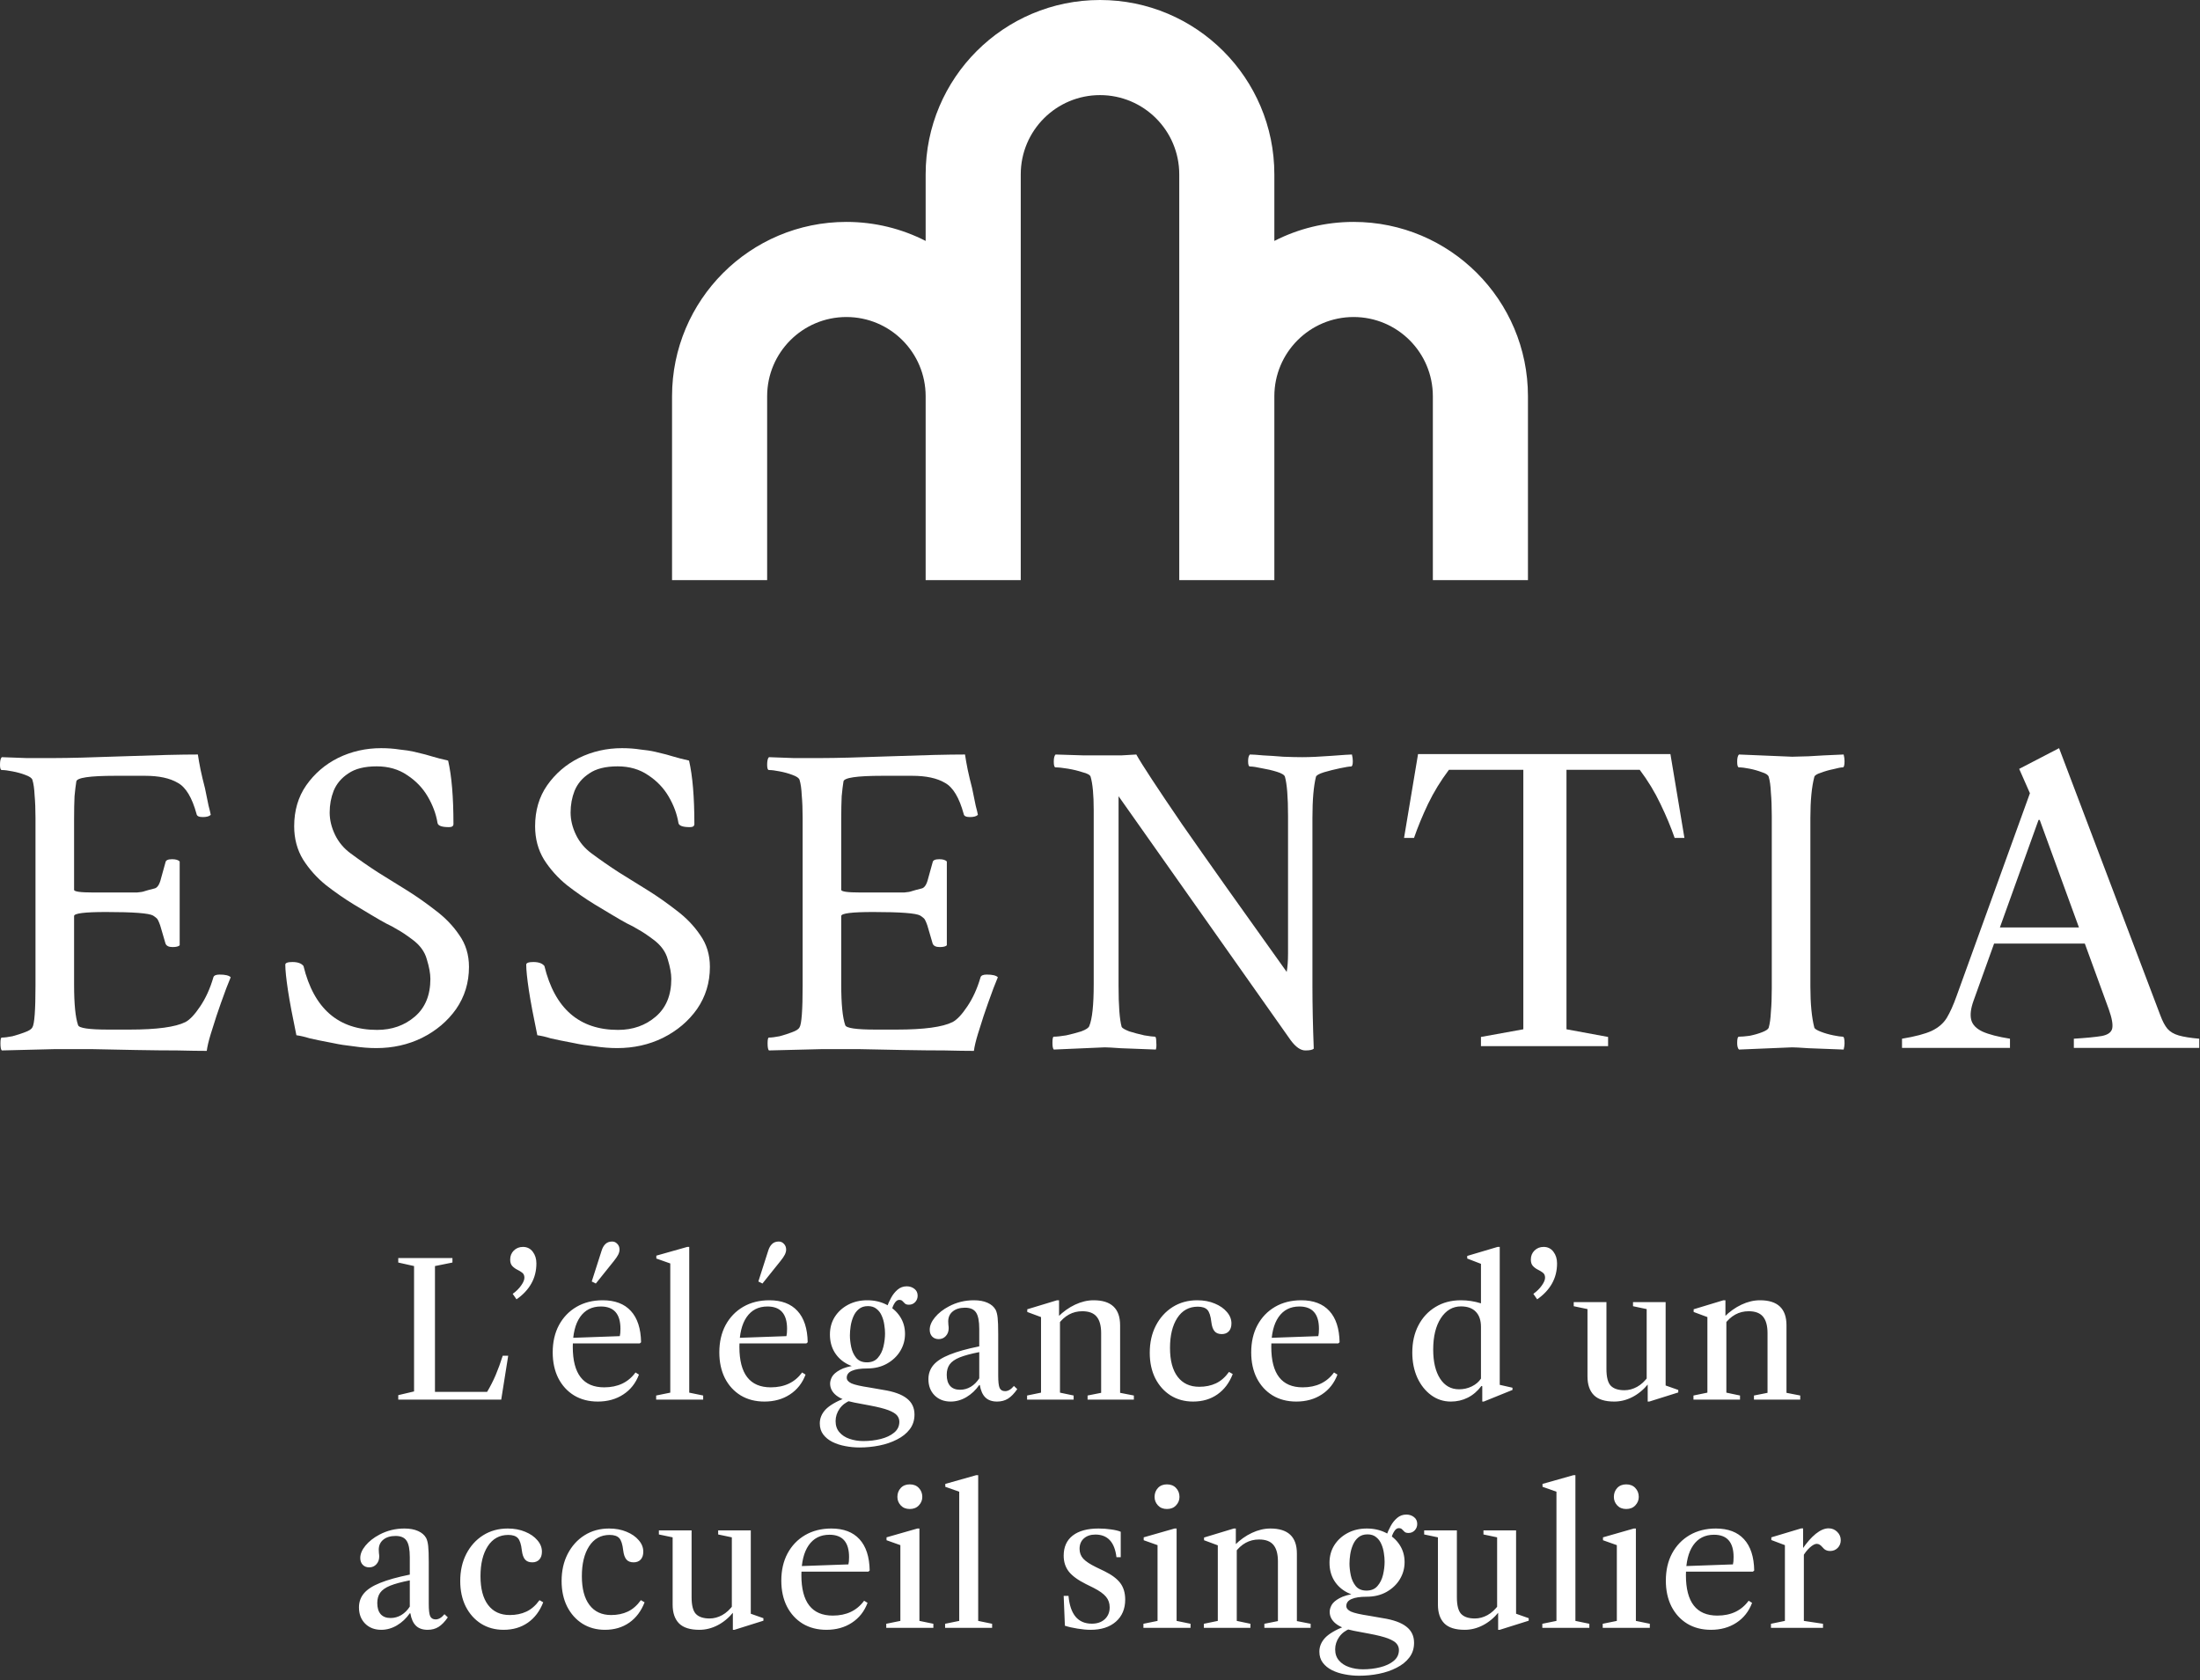 <svg width="347" height="265" viewBox="0 0 347 265" fill="none" xmlns="http://www.w3.org/2000/svg">
<rect x="0" y="0" width="347" height="265" fill="#333333" stroke="none"/>
<path d="M274.28 165.535C274.093 165.349 274 164.999 274 164.486C274 163.833 274.093 163.506 274.28 163.506C274.7 163.506 275.26 163.459 275.959 163.366C276.659 163.226 277.312 163.04 277.919 162.806C278.525 162.573 278.875 162.34 278.968 162.106C279.155 161.453 279.272 160.614 279.318 159.587C279.412 158.561 279.458 157.325 279.458 155.878V128.727C279.458 127.281 279.412 126.044 279.318 125.018C279.272 123.945 279.155 123.105 278.968 122.499C278.875 122.219 278.525 121.986 277.919 121.799C277.312 121.566 276.659 121.379 275.959 121.239C275.26 121.099 274.7 121.029 274.28 121.029C274.093 121.029 274 120.726 274 120.12C274 119.56 274.093 119.187 274.28 119L282.677 119.35C283.05 119.35 283.914 119.327 285.266 119.28C286.619 119.187 288.462 119.093 290.795 119C290.888 119.373 290.935 119.723 290.935 120.05C290.935 120.703 290.841 121.029 290.655 121.029C290.375 121.029 289.885 121.123 289.185 121.309C288.485 121.449 287.832 121.636 287.226 121.869C286.619 122.056 286.269 122.266 286.176 122.499C285.756 124.085 285.546 126.254 285.546 129.007V155.599C285.546 158.304 285.756 160.474 286.176 162.106C286.269 162.293 286.619 162.503 287.226 162.736C287.832 162.97 288.485 163.156 289.185 163.296C289.885 163.436 290.375 163.506 290.655 163.506C290.841 163.506 290.935 163.856 290.935 164.556C290.935 164.836 290.888 165.162 290.795 165.535C288.462 165.442 286.619 165.372 285.266 165.325C283.914 165.232 283.05 165.186 282.677 165.186L274.28 165.535Z" fill="white"/>
<path d="M205.887 165.675C205.141 165.675 204.371 165.139 203.578 164.066L176.427 125.578V155.459C176.427 158.631 176.59 160.8 176.917 161.967C177.01 162.153 177.406 162.386 178.106 162.666C178.853 162.9 179.646 163.11 180.485 163.296C181.325 163.436 181.885 163.506 182.165 163.506C182.305 163.506 182.375 163.786 182.375 164.346C182.422 164.906 182.398 165.302 182.305 165.535C179.972 165.442 178.13 165.372 176.777 165.325C175.47 165.232 174.631 165.186 174.257 165.186L166.21 165.535C166.07 165.395 166 165.046 166 164.486C166 163.833 166.07 163.506 166.21 163.506C166.676 163.506 167.33 163.436 168.169 163.296C169.009 163.11 169.802 162.9 170.549 162.666C171.295 162.386 171.715 162.106 171.808 161.827C172.275 160.707 172.508 158.514 172.508 155.249V127.747C172.508 125.368 172.345 123.619 172.018 122.499C171.925 122.219 171.505 121.986 170.758 121.799C170.059 121.566 169.289 121.379 168.449 121.239C167.609 121.099 166.956 121.029 166.49 121.029C166.303 121.029 166.21 120.726 166.21 120.12C166.21 119.56 166.303 119.187 166.49 119C168.309 119.047 169.802 119.093 170.968 119.14C172.181 119.14 173.068 119.14 173.628 119.14C174.841 119.14 175.914 119.14 176.847 119.14C177.78 119.093 178.573 119.047 179.226 119C180.112 120.586 182.515 124.248 186.434 129.987C190.399 135.678 195.904 143.446 202.948 153.289C203.088 152.496 203.158 151.54 203.158 150.42V128.657C203.158 125.718 202.995 123.665 202.669 122.499C202.575 122.219 202.155 121.962 201.409 121.729C200.662 121.496 199.869 121.309 199.03 121.169C198.19 120.983 197.56 120.889 197.14 120.889C196.954 120.889 196.86 120.609 196.86 120.05C196.86 119.536 196.954 119.187 197.14 119C197.56 119 198.26 119.047 199.24 119.14C200.219 119.187 201.269 119.257 202.389 119.35C203.555 119.397 204.558 119.42 205.398 119.42C206.611 119.42 208.15 119.35 210.016 119.21C211.836 119.07 212.909 119 213.235 119C213.329 119.373 213.375 119.723 213.375 120.05C213.375 120.609 213.282 120.889 213.095 120.889C212.815 120.889 212.232 120.983 211.346 121.169C210.459 121.356 209.62 121.566 208.827 121.799C208.08 122.032 207.66 122.266 207.567 122.499C207.38 123.245 207.24 124.155 207.147 125.228C207.054 126.301 207.007 127.561 207.007 129.007V155.599C207.007 158.491 207.077 161.757 207.217 165.395C207.03 165.582 206.587 165.675 205.887 165.675Z" fill="white"/>
<path d="M153.61 165.745C152.443 165.745 150.904 165.722 148.991 165.675C147.125 165.675 144.909 165.652 142.343 165.605C139.777 165.559 137.445 165.512 135.346 165.465C133.246 165.465 131.38 165.465 129.747 165.465L121.28 165.675C121.14 165.535 121.07 165.162 121.07 164.556C121.07 163.949 121.14 163.646 121.28 163.646C121.7 163.646 122.26 163.576 122.959 163.436C123.659 163.249 124.312 163.04 124.919 162.806C125.572 162.573 125.968 162.316 126.108 162.037C126.435 161.523 126.598 159.331 126.598 155.459V129.007C126.598 127.654 126.552 126.464 126.458 125.438C126.412 124.412 126.295 123.595 126.108 122.989C126.015 122.709 125.642 122.452 124.989 122.219C124.382 121.986 123.706 121.799 122.959 121.659C122.26 121.519 121.7 121.449 121.28 121.449C121.093 121.449 121 121.169 121 120.609C121 120.003 121.093 119.606 121.28 119.42C122.493 119.467 123.776 119.513 125.129 119.56C126.528 119.56 128.021 119.56 129.607 119.56C130.68 119.56 132.127 119.536 133.946 119.49C135.765 119.443 137.958 119.373 140.524 119.28C143.136 119.187 145.399 119.117 147.312 119.07C149.271 119.023 150.904 119 152.21 119C152.304 119.653 152.443 120.446 152.63 121.379C152.817 122.266 153.05 123.245 153.33 124.318C153.563 125.438 153.75 126.348 153.89 127.047C154.076 127.747 154.193 128.237 154.24 128.517C154.006 128.75 153.586 128.867 152.98 128.867C152.374 128.867 152.047 128.704 152 128.377C151.301 125.811 150.321 124.178 149.061 123.479C147.802 122.732 146.075 122.359 143.883 122.359H139.194C135.136 122.359 133.083 122.662 133.036 123.269C132.943 123.828 132.85 124.598 132.756 125.578C132.71 126.558 132.686 127.747 132.686 129.147V140.343C132.686 140.623 133.689 140.763 135.695 140.763H139.404C140.99 140.763 142.063 140.763 142.623 140.763C143.183 140.717 143.58 140.647 143.813 140.553C144.093 140.46 144.606 140.32 145.352 140.133C145.819 140.04 146.169 139.504 146.402 138.524C146.682 137.498 146.915 136.658 147.102 136.005C147.148 135.678 147.498 135.515 148.151 135.515C148.711 135.515 149.108 135.631 149.341 135.865V149.091C149.155 149.277 148.781 149.37 148.221 149.37C147.615 149.37 147.242 149.184 147.102 148.811C146.915 148.158 146.752 147.598 146.612 147.131C146.472 146.665 146.355 146.268 146.262 145.942C146.029 145.288 145.842 144.915 145.702 144.822C145.609 144.729 145.422 144.589 145.142 144.402C144.489 144.029 142.017 143.842 137.725 143.842C134.366 143.842 132.686 144.052 132.686 144.472V155.319C132.686 158.351 132.896 160.474 133.316 161.687C133.456 162.153 135.042 162.386 138.075 162.386H141.434C145.726 162.386 148.665 161.99 150.251 161.197C150.951 160.824 151.72 160.007 152.56 158.748C153.446 157.441 154.146 155.902 154.659 154.129C154.753 153.849 155.079 153.709 155.639 153.709C156.526 153.709 157.109 153.849 157.389 154.129C157.249 154.502 157.015 155.085 156.689 155.878C156.409 156.625 156.129 157.395 155.849 158.188C155.569 158.981 155.336 159.657 155.149 160.217C154.869 161.057 154.566 162.013 154.24 163.086C153.913 164.159 153.703 165.046 153.61 165.745Z" fill="white"/>
<path d="M97.346 165.305C96.226 165.305 95.036 165.212 93.777 165.025C92.517 164.885 91.467 164.722 90.628 164.535C88.901 164.209 87.642 163.952 86.849 163.766C86.102 163.532 85.403 163.369 84.749 163.276C84.143 160.383 83.7 158.027 83.42 156.208C83.14 154.342 83 152.989 83 152.149C83 151.869 83.373 151.729 84.12 151.729C84.959 151.729 85.543 151.939 85.869 152.359C87.502 159.077 91.374 162.436 97.486 162.436C99.818 162.436 101.801 161.736 103.434 160.337C105.066 158.937 105.883 156.954 105.883 154.389C105.883 153.549 105.696 152.523 105.323 151.31C104.996 150.097 104.227 149.047 103.014 148.161C102.081 147.461 101.311 146.948 100.704 146.621C100.098 146.248 99.492 145.921 98.885 145.641C98.278 145.315 97.509 144.872 96.576 144.312L93.777 142.632C92.33 141.746 90.884 140.743 89.438 139.623C87.992 138.457 86.779 137.104 85.799 135.564C84.866 134.025 84.4 132.276 84.4 130.316C84.4 127.844 85.029 125.698 86.289 123.878C87.595 122.012 89.275 120.566 91.327 119.54C93.427 118.513 95.689 118 98.115 118C99.142 118 100.098 118.07 100.984 118.21C101.917 118.303 102.687 118.42 103.294 118.56C104.693 118.886 105.673 119.143 106.233 119.33C106.839 119.516 107.656 119.726 108.682 119.959C109.242 122.385 109.522 125.721 109.522 129.966C109.522 130.293 109.288 130.456 108.822 130.456C107.656 130.456 107.049 130.223 107.002 129.756C106.769 128.357 106.256 126.981 105.463 125.628C104.67 124.275 103.597 123.155 102.244 122.269C100.891 121.336 99.282 120.869 97.415 120.869C95.503 120.869 94.01 121.242 92.937 121.989C91.864 122.689 91.094 123.598 90.628 124.718C90.208 125.791 89.998 126.934 89.998 128.147C89.998 129.313 90.278 130.479 90.838 131.646C91.397 132.812 92.214 133.792 93.287 134.585C94.733 135.658 96.179 136.661 97.625 137.594C99.118 138.527 100.658 139.483 102.244 140.463C103.737 141.396 105.23 142.446 106.723 143.612C108.215 144.732 109.452 146.015 110.431 147.461C111.458 148.907 111.971 150.586 111.971 152.499C111.971 154.972 111.294 157.188 109.942 159.147C108.589 161.06 106.793 162.576 104.553 163.696C102.361 164.769 99.958 165.305 97.346 165.305Z" fill="white"/>
<path d="M59.346 165.305C58.226 165.305 57.036 165.212 55.777 165.025C54.517 164.885 53.467 164.722 52.628 164.535C50.901 164.209 49.642 163.952 48.849 163.766C48.102 163.532 47.403 163.369 46.749 163.276C46.143 160.383 45.7 158.027 45.42 156.208C45.14 154.342 45 152.989 45 152.149C45 151.869 45.373 151.729 46.12 151.729C46.959 151.729 47.542 151.939 47.869 152.359C49.502 159.077 53.374 162.436 59.486 162.436C61.818 162.436 63.801 161.736 65.434 160.337C67.066 158.937 67.883 156.954 67.883 154.389C67.883 153.549 67.696 152.523 67.323 151.31C66.996 150.097 66.227 149.047 65.014 148.161C64.081 147.461 63.311 146.948 62.705 146.621C62.098 146.248 61.492 145.921 60.885 145.641C60.279 145.315 59.509 144.872 58.576 144.312L55.777 142.632C54.33 141.746 52.884 140.743 51.438 139.623C49.992 138.457 48.779 137.104 47.799 135.564C46.866 134.025 46.4 132.276 46.4 130.316C46.4 127.844 47.029 125.698 48.289 123.878C49.595 122.012 51.275 120.566 53.327 119.54C55.427 118.513 57.689 118 60.115 118C61.142 118 62.098 118.07 62.984 118.21C63.917 118.303 64.687 118.42 65.294 118.56C66.693 118.886 67.673 119.143 68.233 119.33C68.839 119.516 69.656 119.726 70.682 119.959C71.242 122.385 71.522 125.721 71.522 129.966C71.522 130.293 71.288 130.456 70.822 130.456C69.656 130.456 69.049 130.223 69.002 129.756C68.769 128.357 68.256 126.981 67.463 125.628C66.67 124.275 65.597 123.155 64.244 122.269C62.891 121.336 61.282 120.869 59.416 120.869C57.503 120.869 56.01 121.242 54.937 121.989C53.864 122.689 53.094 123.598 52.628 124.718C52.208 125.791 51.998 126.934 51.998 128.147C51.998 129.313 52.278 130.479 52.837 131.646C53.397 132.812 54.214 133.792 55.287 134.585C56.733 135.658 58.179 136.661 59.625 137.594C61.118 138.527 62.658 139.483 64.244 140.463C65.737 141.396 67.23 142.446 68.723 143.612C70.215 144.732 71.452 146.015 72.431 147.461C73.458 148.907 73.971 150.586 73.971 152.499C73.971 154.972 73.294 157.188 71.942 159.147C70.589 161.06 68.793 162.576 66.553 163.696C64.361 164.769 61.958 165.305 59.346 165.305Z" fill="white"/>
<path d="M32.61 165.745C31.444 165.745 29.904 165.722 27.991 165.675C26.125 165.675 23.909 165.652 21.343 165.605C18.777 165.559 16.445 165.512 14.345 165.465C12.246 165.465 10.38 165.465 8.747 165.465L0.28 165.675C0.14 165.535 0.07 165.162 0.07 164.556C0.07 163.949 0.14 163.646 0.28 163.646C0.7 163.646 1.26 163.576 1.959 163.436C2.659 163.249 3.312 163.04 3.919 162.806C4.572 162.573 4.968 162.316 5.108 162.037C5.435 161.523 5.598 159.331 5.598 155.459V129.007C5.598 127.654 5.552 126.464 5.458 125.438C5.412 124.412 5.295 123.595 5.108 122.989C5.015 122.709 4.642 122.452 3.989 122.219C3.382 121.986 2.706 121.799 1.959 121.659C1.26 121.519 0.7 121.449 0.28 121.449C0.093 121.449 0 121.169 0 120.609C0 120.003 0.093 119.606 0.28 119.42C1.493 119.467 2.776 119.513 4.129 119.56C5.528 119.56 7.021 119.56 8.607 119.56C9.68 119.56 11.127 119.536 12.946 119.49C14.765 119.443 16.958 119.373 19.524 119.28C22.136 119.187 24.399 119.117 26.312 119.07C28.271 119.023 29.904 119 31.21 119C31.303 119.653 31.444 120.446 31.63 121.379C31.817 122.266 32.05 123.245 32.33 124.318C32.563 125.438 32.75 126.348 32.89 127.047C33.076 127.747 33.193 128.237 33.24 128.517C33.006 128.75 32.587 128.867 31.98 128.867C31.373 128.867 31.047 128.704 31 128.377C30.3 125.811 29.321 124.178 28.061 123.479C26.802 122.732 25.076 122.359 22.883 122.359H18.194C14.136 122.359 12.083 122.662 12.036 123.269C11.943 123.828 11.85 124.598 11.756 125.578C11.71 126.558 11.686 127.747 11.686 129.147V140.343C11.686 140.623 12.689 140.763 14.695 140.763H18.404C19.99 140.763 21.063 140.763 21.623 140.763C22.183 140.717 22.58 140.647 22.813 140.553C23.093 140.46 23.606 140.32 24.352 140.133C24.819 140.04 25.169 139.504 25.402 138.524C25.682 137.498 25.915 136.658 26.102 136.005C26.148 135.678 26.498 135.515 27.151 135.515C27.711 135.515 28.108 135.631 28.341 135.865V149.091C28.154 149.277 27.781 149.37 27.221 149.37C26.615 149.37 26.242 149.184 26.102 148.811C25.915 148.158 25.752 147.598 25.612 147.131C25.472 146.665 25.355 146.268 25.262 145.942C25.029 145.288 24.842 144.915 24.702 144.822C24.609 144.729 24.422 144.589 24.142 144.402C23.489 144.029 21.017 143.842 16.725 143.842C13.366 143.842 11.686 144.052 11.686 144.472V155.319C11.686 158.351 11.896 160.474 12.316 161.687C12.456 162.153 14.042 162.386 17.075 162.386H20.434C24.726 162.386 27.665 161.99 29.251 161.197C29.951 160.824 30.72 160.007 31.56 158.748C32.447 157.441 33.146 155.902 33.66 154.129C33.753 153.849 34.079 153.709 34.639 153.709C35.526 153.709 36.109 153.849 36.389 154.129C36.249 154.502 36.015 155.085 35.689 155.878C35.409 156.625 35.129 157.395 34.849 158.188C34.569 158.981 34.336 159.657 34.149 160.217C33.869 161.057 33.566 162.013 33.24 163.086C32.913 164.159 32.703 165.046 32.61 165.745Z" fill="white"/>
<path d="M300 165.276V163.825C302.077 163.482 303.64 163.068 304.688 162.584C305.737 162.08 306.523 161.405 307.048 160.558C307.572 159.691 308.086 158.552 308.59 157.14L320.175 125.108L318.481 121.267L324.773 118L340.743 160.134C341.086 161.062 341.459 161.768 341.862 162.252C342.286 162.736 342.881 163.089 343.647 163.31C344.413 163.532 345.492 163.704 346.883 163.825V165.276H327.102V163.825C329.058 163.704 330.52 163.562 331.487 163.401C332.455 163.22 333.01 162.826 333.151 162.222C333.292 161.596 333.111 160.578 332.607 159.167L321.718 129.312H321.536L311.282 157.836C310.839 159.066 310.718 160.074 310.919 160.86C311.121 161.627 311.716 162.242 312.704 162.705C313.692 163.149 315.134 163.522 317.029 163.825V165.276H300ZM313.551 148.822V146.281H330.126V148.822H313.551Z" fill="white"/>
<path d="M233.586 165V163.548L240.271 162.338V121.414H228.535C227.244 123.128 226.145 124.923 225.238 126.798C224.351 128.673 223.615 130.458 223.03 132.152H221.457L223.665 118.934H263.471L265.679 132.152H264.136C263.551 130.458 262.805 128.673 261.898 126.798C261.01 124.923 259.921 123.128 258.631 121.414H247.076V162.338L253.64 163.548V165H233.586Z" fill="white"/>
<path d="M173.5 15C180.404 15 186 20.596 186 27.5V62.5V91.5H201V62.5C201 55.596 206.596 50 213.5 50C220.404 50 226 55.596 226 62.5V91.5H241V62.5C241 47.312 228.688 35 213.5 35C208.999 35 204.75 36.081 201 37.998V27.5C201 12.312 188.688 0 173.5 0C158.312 0 146 12.312 146 27.5V37.999C142.25 36.081 138.001 35 133.5 35C118.312 35 106 47.312 106 62.5V91.5H121V62.5C121 55.596 126.596 50 133.5 50C140.404 50 146 55.596 146 62.5V91.5H161V62.5V27.5C161 20.596 166.596 15 173.5 15Z" fill="white"/>
<path d="M62.816 220.746V220.043L65.308 219.456V199.683L62.816 199.126V198.422H71.362V199.126L68.606 199.683V219.529H76.829C77.357 218.64 77.811 217.746 78.192 216.847C78.574 215.948 78.94 214.942 79.292 213.828H80.157L79.057 220.746H62.816ZM81.467 204.93L80.866 204.066C81.423 203.665 81.868 203.225 82.2 202.746C82.542 202.267 82.713 201.857 82.713 201.515C82.713 201.173 82.6 200.914 82.376 200.738C82.151 200.562 81.887 200.401 81.584 200.254C81.291 200.108 81.032 199.917 80.807 199.683C80.582 199.448 80.47 199.106 80.47 198.657C80.47 198.09 80.661 197.616 81.042 197.235C81.433 196.854 81.912 196.663 82.478 196.663C83.133 196.663 83.651 196.917 84.032 197.426C84.413 197.924 84.604 198.535 84.604 199.258C84.604 200.44 84.335 201.505 83.797 202.453C83.27 203.391 82.493 204.217 81.467 204.93ZM94.286 221.054C92.869 221.054 91.623 220.731 90.548 220.086C89.483 219.432 88.652 218.523 88.056 217.36C87.47 216.188 87.177 214.834 87.177 213.3C87.177 211.668 87.504 210.236 88.159 209.005C88.823 207.774 89.747 206.811 90.929 206.118C92.121 205.424 93.499 205.077 95.063 205.077C96.998 205.077 98.478 205.639 99.504 206.763C100.54 207.886 101.077 209.533 101.116 211.702L100.911 211.878H89.551V211.028L97.76 210.735C97.828 210.481 97.862 210.095 97.862 209.577C97.862 207.232 96.831 206.059 94.769 206.059C93.353 206.059 92.258 206.616 91.486 207.73C90.724 208.834 90.343 210.403 90.343 212.435C90.343 216.686 91.994 218.811 95.297 218.811C97.447 218.811 99.094 218.03 100.237 216.466L100.779 216.803C100.271 218.152 99.445 219.197 98.302 219.94C97.168 220.683 95.83 221.054 94.286 221.054ZM93.978 202.438L93.333 202.116L94.887 197.264C95.024 196.815 95.224 196.463 95.488 196.209C95.761 195.945 96.118 195.813 96.558 195.813C96.871 195.813 97.139 195.935 97.364 196.18C97.599 196.414 97.716 196.717 97.716 197.088C97.716 197.333 97.647 197.597 97.51 197.88C97.374 198.154 97.144 198.491 96.822 198.891L93.978 202.438ZM103.493 220.746V220.101L105.721 219.647V199.272L103.522 198.496V198.041L108.403 196.663H108.711V219.647L110.91 220.101V220.746H103.493ZM120.566 221.054C119.149 221.054 117.903 220.731 116.828 220.086C115.763 219.432 114.932 218.523 114.336 217.36C113.75 216.188 113.457 214.834 113.457 213.3C113.457 211.668 113.784 210.236 114.439 209.005C115.103 207.774 116.027 206.811 117.209 206.118C118.401 205.424 119.779 205.077 121.343 205.077C123.277 205.077 124.758 205.639 125.784 206.763C126.82 207.886 127.357 209.533 127.396 211.702L127.191 211.878H115.831V211.028L124.04 210.735C124.108 210.481 124.142 210.095 124.142 209.577C124.142 207.232 123.111 206.059 121.049 206.059C119.632 206.059 118.538 206.616 117.766 207.73C117.004 208.834 116.623 210.403 116.623 212.435C116.623 216.686 118.274 218.811 121.577 218.811C123.727 218.811 125.373 218.03 126.517 216.466L127.059 216.803C126.551 218.152 125.725 219.197 124.582 219.94C123.448 220.683 122.11 221.054 120.566 221.054ZM120.258 202.438L119.613 202.116L121.167 197.264C121.303 196.815 121.504 196.463 121.768 196.209C122.041 195.945 122.398 195.813 122.838 195.813C123.15 195.813 123.419 195.935 123.644 196.18C123.878 196.414 123.996 196.717 123.996 197.088C123.996 197.333 123.927 197.597 123.79 197.88C123.654 198.154 123.424 198.491 123.101 198.891L120.258 202.438ZM139.887 206.162C140.053 205.683 140.273 205.194 140.546 204.696C140.82 204.188 141.162 203.758 141.572 203.406C141.983 203.054 142.467 202.878 143.024 202.878C143.483 202.878 143.883 203.01 144.225 203.274C144.567 203.538 144.738 203.899 144.738 204.359C144.738 204.75 144.607 205.087 144.343 205.37C144.079 205.644 143.752 205.78 143.361 205.78C143.077 205.78 142.867 205.717 142.73 205.59C142.594 205.463 142.467 205.336 142.349 205.209C142.242 205.082 142.066 205.018 141.822 205.018C141.558 205.018 141.318 205.189 141.103 205.531C140.888 205.864 140.737 206.245 140.649 206.675L139.887 206.162ZM136.735 214.868C137.478 214.868 138.055 214.629 138.465 214.15C138.885 213.671 139.178 213.08 139.344 212.376C139.511 211.663 139.594 210.974 139.594 210.31C139.594 209.89 139.554 209.435 139.476 208.947C139.408 208.448 139.276 207.979 139.081 207.539C138.895 207.09 138.621 206.723 138.26 206.44C137.908 206.147 137.454 206 136.897 206C136.31 206 135.831 206.157 135.46 206.469C135.089 206.772 134.8 207.168 134.595 207.657C134.39 208.135 134.248 208.639 134.17 209.166C134.092 209.694 134.053 210.178 134.053 210.618C134.053 211.175 134.121 211.785 134.258 212.45C134.395 213.104 134.654 213.671 135.035 214.15C135.426 214.629 135.993 214.868 136.735 214.868ZM136.75 215.836C135.714 215.836 134.923 215.958 134.375 216.202C133.828 216.437 133.555 216.803 133.555 217.302C133.555 217.653 133.799 217.946 134.287 218.181C134.786 218.406 135.748 218.626 137.175 218.841L139.271 219.207C140.971 219.471 142.222 219.92 143.024 220.556C143.835 221.181 144.24 222.031 144.24 223.106C144.24 223.995 143.991 224.767 143.493 225.422C142.994 226.077 142.325 226.614 141.484 227.034C140.654 227.464 139.726 227.782 138.699 227.987C137.673 228.192 136.633 228.295 135.577 228.295C134.805 228.295 134.048 228.222 133.305 228.075C132.563 227.938 131.888 227.718 131.283 227.415C130.687 227.112 130.208 226.722 129.846 226.243C129.485 225.764 129.304 225.183 129.304 224.498C129.304 223.697 129.602 222.974 130.198 222.329C130.794 221.694 131.82 221.083 133.276 220.497L134.17 220.863C133.428 221.147 132.846 221.586 132.426 222.183C132.006 222.788 131.796 223.438 131.796 224.132C131.796 224.845 131.996 225.432 132.397 225.891C132.797 226.36 133.33 226.707 133.994 226.932C134.669 227.166 135.397 227.283 136.178 227.283C137.126 227.283 138.03 227.176 138.89 226.961C139.76 226.746 140.468 226.414 141.015 225.964C141.572 225.515 141.851 224.938 141.851 224.235C141.851 223.873 141.734 223.546 141.499 223.253C141.265 222.959 140.81 222.681 140.136 222.417C139.471 222.163 138.489 221.914 137.19 221.67L134.771 221.215C133.491 220.971 132.529 220.59 131.884 220.072C131.248 219.554 130.931 218.933 130.931 218.21C130.931 217.878 131.033 217.521 131.239 217.14C131.454 216.759 131.864 216.402 132.47 216.07C133.076 215.728 133.97 215.474 135.152 215.308L136.75 215.836ZM136.75 215.836C135.607 215.836 134.595 215.616 133.716 215.176C132.836 214.727 132.147 214.101 131.649 213.3C131.151 212.489 130.902 211.546 130.902 210.471C130.902 209.435 131.156 208.512 131.664 207.701C132.182 206.89 132.885 206.25 133.774 205.78C134.664 205.311 135.67 205.077 136.794 205.077C137.908 205.077 138.914 205.307 139.813 205.766C140.712 206.215 141.426 206.841 141.953 207.642C142.481 208.443 142.745 209.357 142.745 210.383C142.745 211.35 142.496 212.249 141.997 213.08C141.499 213.901 140.8 214.565 139.901 215.074C139.002 215.582 137.952 215.836 136.75 215.836ZM149.955 221.054C148.909 221.054 148.059 220.727 147.404 220.072C146.759 219.417 146.437 218.567 146.437 217.521C146.437 216.661 146.701 215.919 147.228 215.293C147.756 214.668 148.606 214.121 149.779 213.652C150.961 213.173 152.52 212.738 154.455 212.347V209.606C154.455 208.365 154.284 207.495 153.942 206.997C153.61 206.499 153.033 206.25 152.212 206.25C151.401 206.25 150.756 206.445 150.277 206.836C149.798 207.227 149.559 207.754 149.559 208.419C149.559 208.605 149.569 208.79 149.588 208.976C149.618 209.152 149.632 209.323 149.632 209.489C149.632 209.987 149.481 210.398 149.178 210.72C148.885 211.043 148.509 211.204 148.049 211.204C147.629 211.204 147.287 211.067 147.023 210.793C146.769 210.52 146.642 210.163 146.642 209.723C146.642 209.088 146.916 208.438 147.463 207.774C148.02 207.1 148.753 206.523 149.662 206.044C150.873 205.399 152.188 205.077 153.605 205.077C154.455 205.077 155.173 205.209 155.759 205.473C156.355 205.736 156.785 206.113 157.049 206.601C157.206 206.934 157.308 207.354 157.357 207.862C157.416 208.37 157.445 209.22 157.445 210.412V216.964C157.445 217.912 157.518 218.557 157.665 218.899C157.821 219.241 158.109 219.412 158.53 219.412C159.008 219.412 159.473 219.139 159.922 218.591L160.45 219.09C159.971 219.784 159.482 220.287 158.984 220.6C158.495 220.902 157.924 221.054 157.269 221.054C156.478 221.054 155.862 220.839 155.422 220.409C154.982 219.979 154.689 219.324 154.543 218.445H154.455C153.898 219.246 153.224 219.881 152.432 220.35C151.64 220.819 150.815 221.054 149.955 221.054ZM151.421 219.192C152.026 219.192 152.593 219.036 153.121 218.723C153.649 218.401 154.093 217.956 154.455 217.389V213.256C153.145 213.51 152.114 213.789 151.362 214.091C150.619 214.394 150.092 214.766 149.779 215.205C149.476 215.635 149.325 216.178 149.325 216.832C149.325 217.585 149.5 218.166 149.852 218.577C150.214 218.987 150.737 219.192 151.421 219.192ZM171.541 220.746V220.101L173.681 219.676V210.266C173.681 209.103 173.447 208.238 172.978 207.671C172.509 207.095 171.751 206.807 170.706 206.807C169.172 206.807 167.896 207.505 166.88 208.903V207.686C167.701 206.865 168.6 206.225 169.577 205.766C170.554 205.307 171.527 205.077 172.494 205.077C175.279 205.077 176.671 206.391 176.671 209.02V219.676L178.841 220.101V220.746H171.541ZM161.999 220.746V220.101L164.198 219.647V207.73L162.028 206.924V206.499L166.719 205.077H167.041V207.671L167.188 207.818V219.647L169.343 220.101V220.746H161.999ZM188.177 221.054C186.848 221.054 185.666 220.731 184.63 220.086C183.604 219.432 182.798 218.528 182.211 217.375C181.635 216.212 181.347 214.873 181.347 213.359C181.347 211.756 181.664 210.334 182.299 209.093C182.944 207.842 183.829 206.86 184.952 206.147C186.086 205.434 187.381 205.077 188.837 205.077C189.863 205.077 190.781 205.248 191.592 205.59C192.403 205.922 193.044 206.367 193.513 206.924C193.991 207.471 194.231 208.072 194.231 208.727C194.231 209.264 194.094 209.679 193.82 209.973C193.547 210.266 193.175 210.412 192.706 210.412C192.198 210.412 191.817 210.261 191.563 209.958C191.309 209.655 191.143 209.181 191.065 208.536C190.957 207.569 190.747 206.919 190.434 206.587C190.122 206.254 189.618 206.088 188.925 206.088C187.537 206.088 186.457 206.684 185.685 207.877C184.923 209.059 184.542 210.632 184.542 212.596C184.542 214.57 184.943 216.085 185.744 217.14C186.545 218.196 187.684 218.723 189.159 218.723C190.136 218.723 191.011 218.543 191.783 218.181C192.555 217.819 193.244 217.218 193.85 216.378L194.436 216.715C193.899 218.103 193.092 219.173 192.017 219.925C190.943 220.678 189.662 221.054 188.177 221.054ZM204.459 221.054C203.042 221.054 201.796 220.731 200.721 220.086C199.656 219.432 198.825 218.523 198.229 217.36C197.643 216.188 197.35 214.834 197.35 213.3C197.35 211.668 197.677 210.236 198.332 209.005C198.996 207.774 199.92 206.811 201.102 206.118C202.294 205.424 203.672 205.077 205.236 205.077C207.17 205.077 208.651 205.639 209.677 206.763C210.713 207.886 211.25 209.533 211.289 211.702L211.084 211.878H199.724V211.028L207.933 210.735C208.001 210.481 208.035 210.095 208.035 209.577C208.035 207.232 207.004 206.059 204.942 206.059C203.526 206.059 202.431 206.616 201.659 207.73C200.897 208.834 200.516 210.403 200.516 212.435C200.516 216.686 202.167 218.811 205.47 218.811C207.62 218.811 209.267 218.03 210.41 216.466L210.952 216.803C210.444 218.152 209.618 219.197 208.475 219.94C207.341 220.683 206.003 221.054 204.459 221.054ZM228.84 221.054C227.687 221.054 226.651 220.717 225.732 220.043C224.814 219.368 224.086 218.45 223.548 217.287C223.021 216.114 222.757 214.79 222.757 213.315C222.757 211.692 223.079 210.266 223.724 209.034C224.369 207.793 225.268 206.826 226.421 206.132C227.574 205.429 228.908 205.077 230.423 205.077C231.498 205.077 232.553 205.238 233.589 205.561V199.331L231.42 198.496V198.085L236.213 196.663H236.55V218.416L238.558 218.87V219.222L234.029 221.054H233.794V218.635L233.662 218.591C233.056 219.402 232.338 220.018 231.507 220.438C230.687 220.849 229.797 221.054 228.84 221.054ZM230.13 219.119C230.853 219.119 231.522 218.968 232.138 218.665C232.763 218.362 233.247 217.951 233.589 217.433V209.284C233.589 208.238 233.315 207.437 232.768 206.88C232.231 206.323 231.454 206.044 230.437 206.044C229.128 206.044 228.068 206.665 227.257 207.906C226.455 209.147 226.055 210.793 226.055 212.846C226.055 214.78 226.416 216.31 227.139 217.433C227.863 218.557 228.859 219.119 230.13 219.119ZM242.453 204.93L241.852 204.066C242.409 203.665 242.854 203.225 243.186 202.746C243.528 202.267 243.699 201.857 243.699 201.515C243.699 201.173 243.587 200.914 243.362 200.738C243.137 200.562 242.873 200.401 242.57 200.254C242.277 200.108 242.018 199.917 241.794 199.683C241.569 199.448 241.456 199.106 241.456 198.657C241.456 198.09 241.647 197.616 242.028 197.235C242.419 196.854 242.898 196.663 243.465 196.663C244.119 196.663 244.637 196.917 245.018 197.426C245.399 197.924 245.59 198.535 245.59 199.258C245.59 200.44 245.321 201.505 244.784 202.453C244.256 203.391 243.479 204.217 242.453 204.93ZM254.61 221.054C253.144 221.054 252.074 220.717 251.4 220.043C250.726 219.358 250.389 218.372 250.389 217.082V206.469L248.219 206.015V205.37H253.379V215.909C253.379 217.189 253.604 218.069 254.053 218.547C254.512 219.026 255.235 219.266 256.222 219.266C256.897 219.266 257.556 219.09 258.201 218.738C258.846 218.386 259.442 217.834 259.989 217.082V218.254C259.247 219.163 258.411 219.857 257.483 220.336C256.555 220.814 255.597 221.054 254.61 221.054ZM259.887 221.054V218.166L259.726 218.108V206.469L257.571 206.015V205.37H262.716V218.518L264.709 219.222V219.617L260.136 221.054H259.887ZM276.647 220.746V220.101L278.787 219.676V210.266C278.787 209.103 278.552 208.238 278.083 207.671C277.614 207.095 276.857 206.807 275.811 206.807C274.277 206.807 273.002 207.505 271.986 208.903V207.686C272.807 206.865 273.706 206.225 274.683 205.766C275.66 205.307 276.632 205.077 277.6 205.077C280.385 205.077 281.777 206.391 281.777 209.02V219.676L283.946 220.101V220.746H276.647ZM267.105 220.746V220.101L269.303 219.647V207.73L267.134 206.924V206.499L271.824 205.077H272.147V207.671L272.294 207.818V219.647L274.448 220.101V220.746H267.105ZM60.137 257.054C59.091 257.054 58.241 256.727 57.586 256.072C56.941 255.417 56.619 254.567 56.619 253.521C56.619 252.661 56.883 251.919 57.41 251.293C57.938 250.668 58.788 250.121 59.961 249.652C61.143 249.173 62.702 248.738 64.637 248.347V245.606C64.637 244.365 64.466 243.495 64.124 242.997C63.791 242.499 63.215 242.25 62.394 242.25C61.583 242.25 60.938 242.445 60.459 242.836C59.98 243.227 59.741 243.754 59.741 244.419C59.741 244.605 59.751 244.79 59.77 244.976C59.8 245.152 59.814 245.323 59.814 245.489C59.814 245.987 59.663 246.398 59.36 246.72C59.067 247.043 58.691 247.204 58.231 247.204C57.811 247.204 57.469 247.067 57.205 246.793C56.951 246.52 56.824 246.163 56.824 245.723C56.824 245.088 57.098 244.438 57.645 243.774C58.202 243.1 58.935 242.523 59.844 242.044C61.055 241.399 62.37 241.077 63.787 241.077C64.637 241.077 65.355 241.209 65.941 241.473C66.537 241.736 66.967 242.113 67.231 242.601C67.388 242.934 67.49 243.354 67.539 243.862C67.598 244.37 67.627 245.22 67.627 246.412V252.964C67.627 253.912 67.7 254.557 67.847 254.899C68.003 255.241 68.291 255.412 68.712 255.412C69.19 255.412 69.655 255.139 70.104 254.591L70.632 255.09C70.153 255.784 69.664 256.287 69.166 256.6C68.677 256.902 68.106 257.054 67.451 257.054C66.659 257.054 66.044 256.839 65.604 256.409C65.164 255.979 64.871 255.324 64.725 254.445H64.637C64.08 255.246 63.406 255.881 62.614 256.35C61.822 256.819 60.997 257.054 60.137 257.054ZM61.603 255.192C62.208 255.192 62.775 255.036 63.303 254.723C63.831 254.401 64.275 253.956 64.637 253.389V249.256C63.327 249.51 62.296 249.789 61.544 250.091C60.801 250.394 60.274 250.766 59.961 251.205C59.658 251.635 59.507 252.178 59.507 252.832C59.507 253.585 59.682 254.166 60.034 254.577C60.396 254.987 60.919 255.192 61.603 255.192ZM79.422 257.054C78.093 257.054 76.91 256.731 75.875 256.086C74.849 255.432 74.043 254.528 73.456 253.375C72.88 252.212 72.591 250.873 72.591 249.359C72.591 247.756 72.909 246.334 73.544 245.093C74.189 243.842 75.073 242.86 76.197 242.147C77.331 241.434 78.626 241.077 80.082 241.077C81.108 241.077 82.026 241.248 82.837 241.59C83.648 241.922 84.288 242.367 84.757 242.924C85.236 243.471 85.476 244.072 85.476 244.727C85.476 245.264 85.339 245.679 85.065 245.973C84.791 246.266 84.42 246.412 83.951 246.412C83.443 246.412 83.062 246.261 82.808 245.958C82.554 245.655 82.388 245.181 82.309 244.536C82.202 243.569 81.992 242.919 81.679 242.587C81.367 242.254 80.863 242.088 80.169 242.088C78.782 242.088 77.702 242.684 76.93 243.877C76.168 245.059 75.787 246.632 75.787 248.596C75.787 250.57 76.187 252.085 76.989 253.14C77.79 254.196 78.928 254.723 80.404 254.723C81.381 254.723 82.256 254.543 83.028 254.181C83.8 253.819 84.489 253.218 85.094 252.378L85.681 252.715C85.143 254.103 84.337 255.173 83.262 255.925C82.187 256.678 80.907 257.054 79.422 257.054ZM95.41 257.054C94.081 257.054 92.899 256.731 91.863 256.086C90.837 255.432 90.031 254.528 89.445 253.375C88.868 252.212 88.58 250.873 88.58 249.359C88.58 247.756 88.897 246.334 89.533 245.093C90.177 243.842 91.062 242.86 92.186 242.147C93.319 241.434 94.614 241.077 96.07 241.077C97.096 241.077 98.015 241.248 98.826 241.59C99.637 241.922 100.277 242.367 100.746 242.924C101.225 243.471 101.464 244.072 101.464 244.727C101.464 245.264 101.327 245.679 101.054 245.973C100.78 246.266 100.409 246.412 99.94 246.412C99.431 246.412 99.05 246.261 98.796 245.958C98.542 245.655 98.376 245.181 98.298 244.536C98.19 243.569 97.98 242.919 97.668 242.587C97.355 242.254 96.852 242.088 96.158 242.088C94.77 242.088 93.691 242.684 92.918 243.877C92.156 245.059 91.775 246.632 91.775 248.596C91.775 250.57 92.176 252.085 92.977 253.14C93.778 254.196 94.917 254.723 96.392 254.723C97.37 254.723 98.244 254.543 99.016 254.181C99.788 253.819 100.477 253.218 101.083 252.378L101.669 252.715C101.132 254.103 100.326 255.173 99.251 255.925C98.176 256.678 96.896 257.054 95.41 257.054ZM110.314 257.054C108.848 257.054 107.778 256.717 107.104 256.043C106.43 255.358 106.093 254.372 106.093 253.082V242.469L103.923 242.015V241.37H109.083V251.909C109.083 253.189 109.308 254.069 109.757 254.547C110.216 255.026 110.94 255.266 111.926 255.266C112.601 255.266 113.26 255.09 113.905 254.738C114.55 254.386 115.146 253.834 115.694 253.082V254.254C114.951 255.163 114.115 255.857 113.187 256.336C112.259 256.814 111.301 257.054 110.314 257.054ZM115.591 257.054V254.166L115.43 254.108V242.469L113.275 242.015V241.37H118.42V254.518L120.413 255.222V255.617L115.84 257.054H115.591ZM130.343 257.054C128.926 257.054 127.68 256.731 126.605 256.086C125.54 255.432 124.709 254.523 124.113 253.36C123.527 252.188 123.234 250.834 123.234 249.3C123.234 247.668 123.561 246.236 124.216 245.005C124.88 243.774 125.804 242.811 126.986 242.118C128.178 241.424 129.556 241.077 131.12 241.077C133.055 241.077 134.535 241.639 135.561 242.763C136.597 243.886 137.134 245.533 137.173 247.702L136.968 247.878H125.608V247.028L133.817 246.735C133.885 246.481 133.919 246.095 133.919 245.577C133.919 243.232 132.888 242.059 130.827 242.059C129.41 242.059 128.315 242.616 127.543 243.73C126.781 244.834 126.4 246.403 126.4 248.435C126.4 252.686 128.051 254.811 131.354 254.811C133.504 254.811 135.151 254.03 136.294 252.466L136.836 252.803C136.328 254.152 135.502 255.197 134.359 255.94C133.226 256.683 131.887 257.054 130.343 257.054ZM139.785 256.746V256.101L142.013 255.647V243.701L139.829 242.924V242.469L144.695 241.077H145.017V255.647L147.216 256.101V256.746H139.785ZM143.493 237.999C142.897 237.999 142.423 237.808 142.071 237.427C141.719 237.046 141.544 236.601 141.544 236.093C141.544 235.536 141.719 235.067 142.071 234.686C142.423 234.305 142.897 234.114 143.493 234.114C144.099 234.114 144.578 234.305 144.929 234.686C145.291 235.067 145.472 235.536 145.472 236.093C145.472 236.601 145.291 237.046 144.929 237.427C144.578 237.808 144.099 237.999 143.493 237.999ZM149.068 256.746V256.101L151.296 255.647V235.272L149.098 234.496V234.041L153.979 232.663H154.287V255.647L156.485 256.101V256.746H149.068ZM172.022 257.054C171.397 257.054 170.703 256.99 169.941 256.863C169.188 256.746 168.528 256.595 167.962 256.409L167.771 251.704H168.533C168.66 253.15 169.032 254.244 169.647 254.987C170.263 255.72 171.118 256.086 172.212 256.086C173.063 256.086 173.742 255.852 174.25 255.383C174.768 254.904 175.027 254.279 175.027 253.507C175.027 252.862 174.836 252.31 174.455 251.85C174.074 251.381 173.414 250.907 172.476 250.429L171.26 249.828C170.009 249.202 169.115 248.547 168.577 247.863C168.04 247.17 167.771 246.334 167.771 245.357C167.771 243.989 168.245 242.934 169.193 242.191C170.151 241.448 171.514 241.077 173.283 241.077C173.967 241.077 174.626 241.126 175.261 241.223C175.906 241.311 176.41 241.434 176.771 241.59V245.606H176.097C175.813 243.222 174.704 242.03 172.769 242.03C172.017 242.03 171.411 242.235 170.952 242.645C170.502 243.046 170.278 243.593 170.278 244.287C170.278 244.893 170.473 245.411 170.864 245.841C171.265 246.271 171.939 246.715 172.887 247.175L174.221 247.819C175.374 248.386 176.204 249.012 176.712 249.696C177.221 250.38 177.475 251.245 177.475 252.29C177.475 253.746 176.986 254.904 176.009 255.764C175.032 256.624 173.703 257.054 172.022 257.054ZM180.349 256.746V256.101L182.577 255.647V243.701L180.393 242.924V242.469L185.259 241.077H185.582V255.647L187.78 256.101V256.746H180.349ZM184.057 237.999C183.461 237.999 182.987 237.808 182.636 237.427C182.284 237.046 182.108 236.601 182.108 236.093C182.108 235.536 182.284 235.067 182.636 234.686C182.987 234.305 183.461 234.114 184.057 234.114C184.663 234.114 185.142 234.305 185.494 234.686C185.855 235.067 186.036 235.536 186.036 236.093C186.036 236.601 185.855 237.046 185.494 237.427C185.142 237.808 184.663 237.999 184.057 237.999ZM199.424 256.746V256.101L201.564 255.676V246.266C201.564 245.103 201.33 244.238 200.861 243.671C200.392 243.095 199.634 242.807 198.589 242.807C197.055 242.807 195.779 243.505 194.763 244.903V243.686C195.584 242.865 196.483 242.225 197.46 241.766C198.437 241.307 199.41 241.077 200.377 241.077C203.162 241.077 204.554 242.391 204.554 245.02V255.676L206.724 256.101V256.746H199.424ZM189.882 256.746V256.101L192.081 255.647V243.73L189.911 242.924V242.499L194.602 241.077H194.924V243.671L195.071 243.818V255.647L197.226 256.101V256.746H189.882ZM218.684 242.162C218.85 241.683 219.07 241.194 219.344 240.696C219.617 240.188 219.959 239.758 220.37 239.406C220.78 239.054 221.264 238.878 221.821 238.878C222.28 238.878 222.681 239.01 223.023 239.274C223.365 239.538 223.536 239.899 223.536 240.359C223.536 240.75 223.404 241.087 223.14 241.37C222.876 241.644 222.549 241.78 222.158 241.78C221.874 241.78 221.664 241.717 221.528 241.59C221.391 241.463 221.264 241.336 221.146 241.209C221.039 241.082 220.863 241.018 220.619 241.018C220.355 241.018 220.116 241.189 219.901 241.531C219.686 241.864 219.534 242.245 219.446 242.675L218.684 242.162ZM215.533 250.868C216.275 250.868 216.852 250.629 217.262 250.15C217.682 249.671 217.975 249.08 218.142 248.376C218.308 247.663 218.391 246.974 218.391 246.31C218.391 245.89 218.352 245.435 218.274 244.947C218.205 244.448 218.073 243.979 217.878 243.539C217.692 243.09 217.418 242.723 217.057 242.44C216.705 242.147 216.251 242 215.694 242C215.107 242 214.629 242.157 214.257 242.469C213.886 242.772 213.598 243.168 213.392 243.657C213.187 244.135 213.046 244.639 212.967 245.166C212.889 245.694 212.85 246.178 212.85 246.618C212.85 247.175 212.919 247.785 213.055 248.45C213.192 249.104 213.451 249.671 213.832 250.15C214.223 250.629 214.79 250.868 215.533 250.868ZM215.547 251.836C214.511 251.836 213.72 251.958 213.173 252.202C212.625 252.437 212.352 252.803 212.352 253.302C212.352 253.653 212.596 253.946 213.085 254.181C213.583 254.406 214.546 254.626 215.972 254.841L218.068 255.207C219.769 255.471 221.019 255.92 221.821 256.556C222.632 257.181 223.037 258.031 223.037 259.106C223.037 259.995 222.788 260.767 222.29 261.422C221.791 262.077 221.122 262.614 220.282 263.034C219.451 263.464 218.523 263.782 217.497 263.987C216.471 264.192 215.43 264.295 214.375 264.295C213.603 264.295 212.845 264.222 212.103 264.075C211.36 263.938 210.686 263.718 210.08 263.415C209.484 263.112 209.005 262.722 208.643 262.243C208.282 261.764 208.101 261.183 208.101 260.498C208.101 259.697 208.399 258.974 208.995 258.329C209.591 257.694 210.617 257.083 212.073 256.497L212.967 256.863C212.225 257.147 211.643 257.586 211.223 258.183C210.803 258.788 210.593 259.438 210.593 260.132C210.593 260.845 210.793 261.432 211.194 261.891C211.594 262.36 212.127 262.707 212.792 262.932C213.466 263.166 214.194 263.283 214.976 263.283C215.923 263.283 216.827 263.176 217.687 262.961C218.557 262.746 219.265 262.414 219.813 261.964C220.37 261.515 220.648 260.938 220.648 260.235C220.648 259.873 220.531 259.546 220.296 259.253C220.062 258.959 219.607 258.681 218.933 258.417C218.269 258.163 217.287 257.914 215.987 257.67L213.568 257.215C212.288 256.971 211.326 256.59 210.681 256.072C210.046 255.554 209.728 254.933 209.728 254.21C209.728 253.878 209.831 253.521 210.036 253.14C210.251 252.759 210.661 252.402 211.267 252.07C211.873 251.728 212.767 251.474 213.949 251.308L215.547 251.836ZM215.547 251.836C214.404 251.836 213.392 251.616 212.513 251.176C211.634 250.727 210.945 250.101 210.446 249.3C209.948 248.489 209.699 247.546 209.699 246.471C209.699 245.435 209.953 244.512 210.461 243.701C210.979 242.89 211.682 242.25 212.572 241.78C213.461 241.311 214.467 241.077 215.591 241.077C216.705 241.077 217.712 241.307 218.611 241.766C219.51 242.215 220.223 242.841 220.751 243.642C221.278 244.443 221.542 245.357 221.542 246.383C221.542 247.35 221.293 248.249 220.795 249.08C220.296 249.901 219.598 250.565 218.699 251.074C217.8 251.582 216.749 251.836 215.547 251.836ZM231.021 257.054C229.555 257.054 228.485 256.717 227.811 256.043C227.137 255.358 226.8 254.372 226.8 253.082V242.469L224.63 242.015V241.37H229.79V251.909C229.79 253.189 230.015 254.069 230.464 254.547C230.924 255.026 231.647 255.266 232.634 255.266C233.308 255.266 233.967 255.09 234.612 254.738C235.257 254.386 235.853 253.834 236.401 253.082V254.254C235.658 255.163 234.822 255.857 233.894 256.336C232.966 256.814 232.008 257.054 231.021 257.054ZM236.298 257.054V254.166L236.137 254.108V242.469L233.982 242.015V241.37H239.127V254.518L241.12 255.222V255.617L236.547 257.054H236.298ZM243.267 256.746V256.101L245.495 255.647V235.272L243.296 234.496V234.041L248.177 232.663H248.485V255.647L250.684 256.101V256.746H243.267ZM252.791 256.746V256.101L255.019 255.647V243.701L252.835 242.924V242.469L257.701 241.077H258.023V255.647L260.222 256.101V256.746H252.791ZM256.499 237.999C255.903 237.999 255.429 237.808 255.077 237.427C254.725 237.046 254.55 236.601 254.55 236.093C254.55 235.536 254.725 235.067 255.077 234.686C255.429 234.305 255.903 234.114 256.499 234.114C257.105 234.114 257.584 234.305 257.935 234.686C258.297 235.067 258.478 235.536 258.478 236.093C258.478 236.601 258.297 237.046 257.935 237.427C257.584 237.808 257.105 237.999 256.499 237.999ZM269.858 257.054C268.441 257.054 267.195 256.731 266.12 256.086C265.055 255.432 264.224 254.523 263.628 253.36C263.042 252.188 262.749 250.834 262.749 249.3C262.749 247.668 263.076 246.236 263.731 245.005C264.395 243.774 265.319 242.811 266.501 242.118C267.693 241.424 269.071 241.077 270.635 241.077C272.57 241.077 274.05 241.639 275.076 242.763C276.112 243.886 276.649 245.533 276.688 247.702L276.483 247.878H265.123V247.028L273.332 246.735C273.4 246.481 273.434 246.095 273.434 245.577C273.434 243.232 272.403 242.059 270.342 242.059C268.925 242.059 267.83 242.616 267.058 243.73C266.296 244.834 265.915 246.403 265.915 248.435C265.915 252.686 267.566 254.811 270.869 254.811C273.019 254.811 274.666 254.03 275.809 252.466L276.351 252.803C275.843 254.152 275.017 255.197 273.874 255.94C272.741 256.683 271.402 257.054 269.858 257.054ZM279.329 256.746V256.101L281.528 255.647V243.701L279.387 242.894V242.469L284.078 241.062H284.4V244.228L284.518 244.375V255.647L287.537 256.101V256.746H279.329ZM284.298 245.577L284.239 244.375C284.962 243.31 285.681 242.489 286.394 241.912C287.117 241.336 287.791 241.048 288.417 241.048C288.954 241.048 289.409 241.233 289.78 241.605C290.151 241.966 290.337 242.406 290.337 242.924C290.337 243.403 290.176 243.808 289.853 244.14C289.531 244.463 289.13 244.624 288.651 244.624C288.163 244.624 287.782 244.443 287.508 244.082C287.312 243.857 287.146 243.706 287.01 243.627C286.873 243.539 286.716 243.495 286.54 243.495C286.257 243.495 285.9 243.686 285.47 244.067C285.05 244.438 284.659 244.942 284.298 245.577Z" fill="white"/>
</svg>
